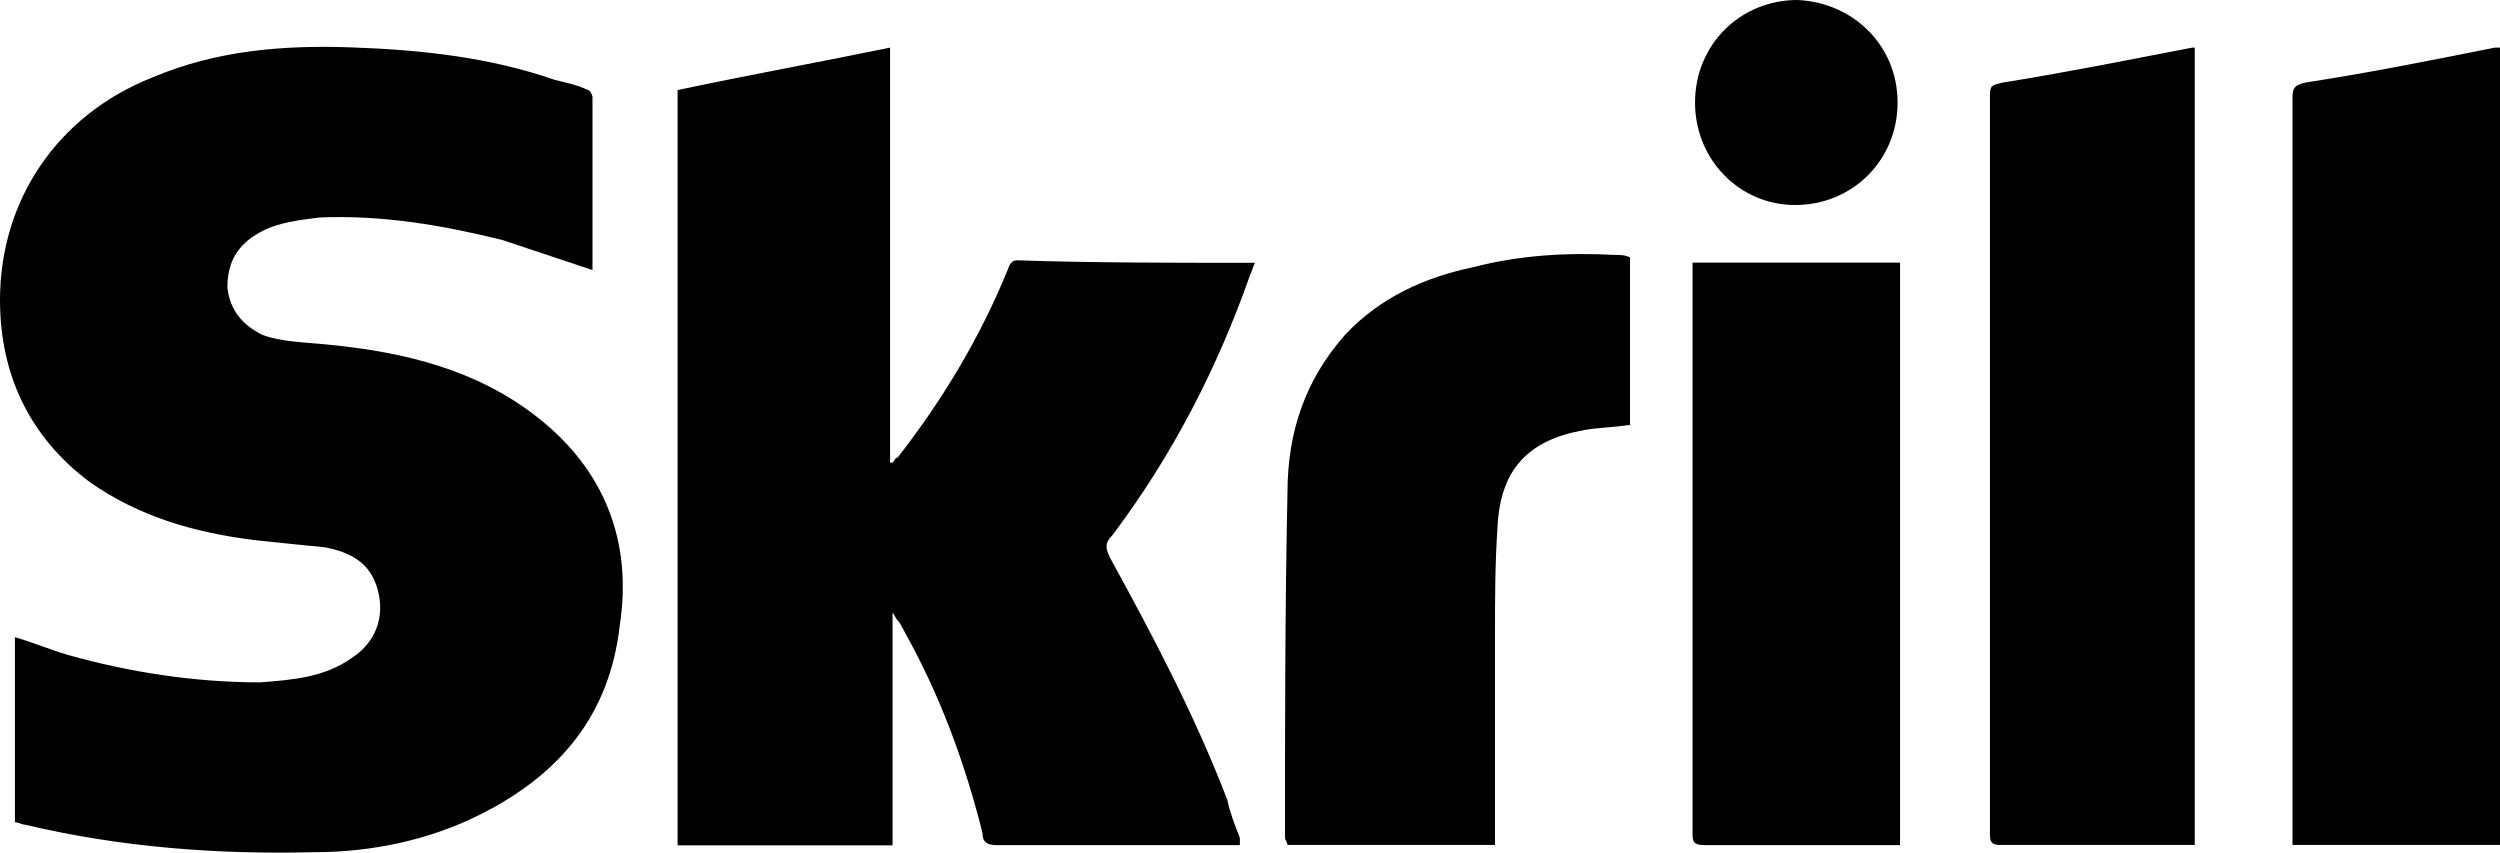 <?xml version="1.0" encoding="UTF-8"?>
<svg id="Layer_1" data-name="Layer 1" xmlns="http://www.w3.org/2000/svg" viewBox="0 0 120.72 41.19">
  <path d="M28.61,13.04l-4.35-1.45c-2.9-.72-5.79-1.21-8.81-1.09-.97.12-2.05.24-2.9.72-1.09.6-1.57,1.45-1.57,2.66.12,1.09.72,1.81,1.69,2.29.97.36,2.17.36,3.26.48,3.62.36,7.12,1.21,10.02,3.5,3.26,2.54,4.59,6.04,3.98,10.02-.48,4.35-2.9,7.24-6.76,9.17-2.41,1.21-5.19,1.81-7.97,1.81-4.71.12-9.42-.24-14-1.33-.12,0-.36-.12-.48-.12v-8.93c.85.24,1.69.6,2.54.85,3.02.85,6.16,1.33,9.3,1.33,1.57-.12,3.14-.24,4.47-1.21,1.09-.72,1.57-1.93,1.21-3.26s-1.33-1.81-2.54-2.05c-1.21-.12-2.41-.24-3.5-.36-2.78-.36-5.43-1.09-7.85-2.78C1.45,21.13,0,18.11,0,14.49,0,9.66,2.78,5.55,7.36,3.74c3.14-1.33,6.4-1.57,9.66-1.45,3.38.12,6.64.48,9.78,1.57.48.12,1.09.24,1.57.48.12,0,.24.24.24.36v8.33ZM32.72,4.35c3.38-.72,6.76-1.33,10.26-2.05v20.04h.12c.12-.12.12-.24.24-.24,2.17-2.78,3.98-5.79,5.31-9.05.12-.36.24-.48.48-.48,3.62.12,7.36.12,10.99.12h.48c-.12.24-.12.36-.24.6-1.57,4.47-3.74,8.69-6.64,12.55-.36.36-.36.6-.12,1.09,2.05,3.74,4.1,7.61,5.67,11.71.12.6.36,1.21.6,1.81v.36h-11.71c-.48,0-.72-.12-.72-.6-.85-3.38-2.05-6.64-3.74-9.66-.12-.24-.24-.48-.36-.6s-.12-.24-.24-.36v11.23h-10.38V4.35ZM120.72,2.29v38.51h-10.02V4.71c0-.48.12-.6.6-.72,3.14-.48,6.16-1.09,9.17-1.69h.24ZM105.99,40.8h-9.42c-.36,0-.48-.12-.48-.48V4.59c0-.48.12-.48.6-.6,3.02-.48,6.04-1.09,9.17-1.69h.12v38.51ZM78.71,12.43v8.09c-.85.12-1.45.12-2.17.24-2.78.48-4.1,1.93-4.23,4.71-.12,1.81-.12,3.5-.12,5.19v10.14h-10.02c0-.12-.12-.24-.12-.36,0-5.55,0-11.11.12-16.66,0-2.9.85-5.43,2.78-7.61,1.69-1.81,3.86-2.78,6.16-3.26,2.29-.6,4.59-.72,6.88-.6.24,0,.48,0,.72.12ZM81.73,12.68h10.02v28.13h-9.42c-.48,0-.6-.12-.6-.48V12.68ZM86.68,9.9c-2.66,0-4.83-2.17-4.83-4.95s2.17-4.95,4.95-4.95c2.66.12,4.83,2.17,4.83,4.95s-2.17,4.95-4.95,4.95Z"/>
</svg>